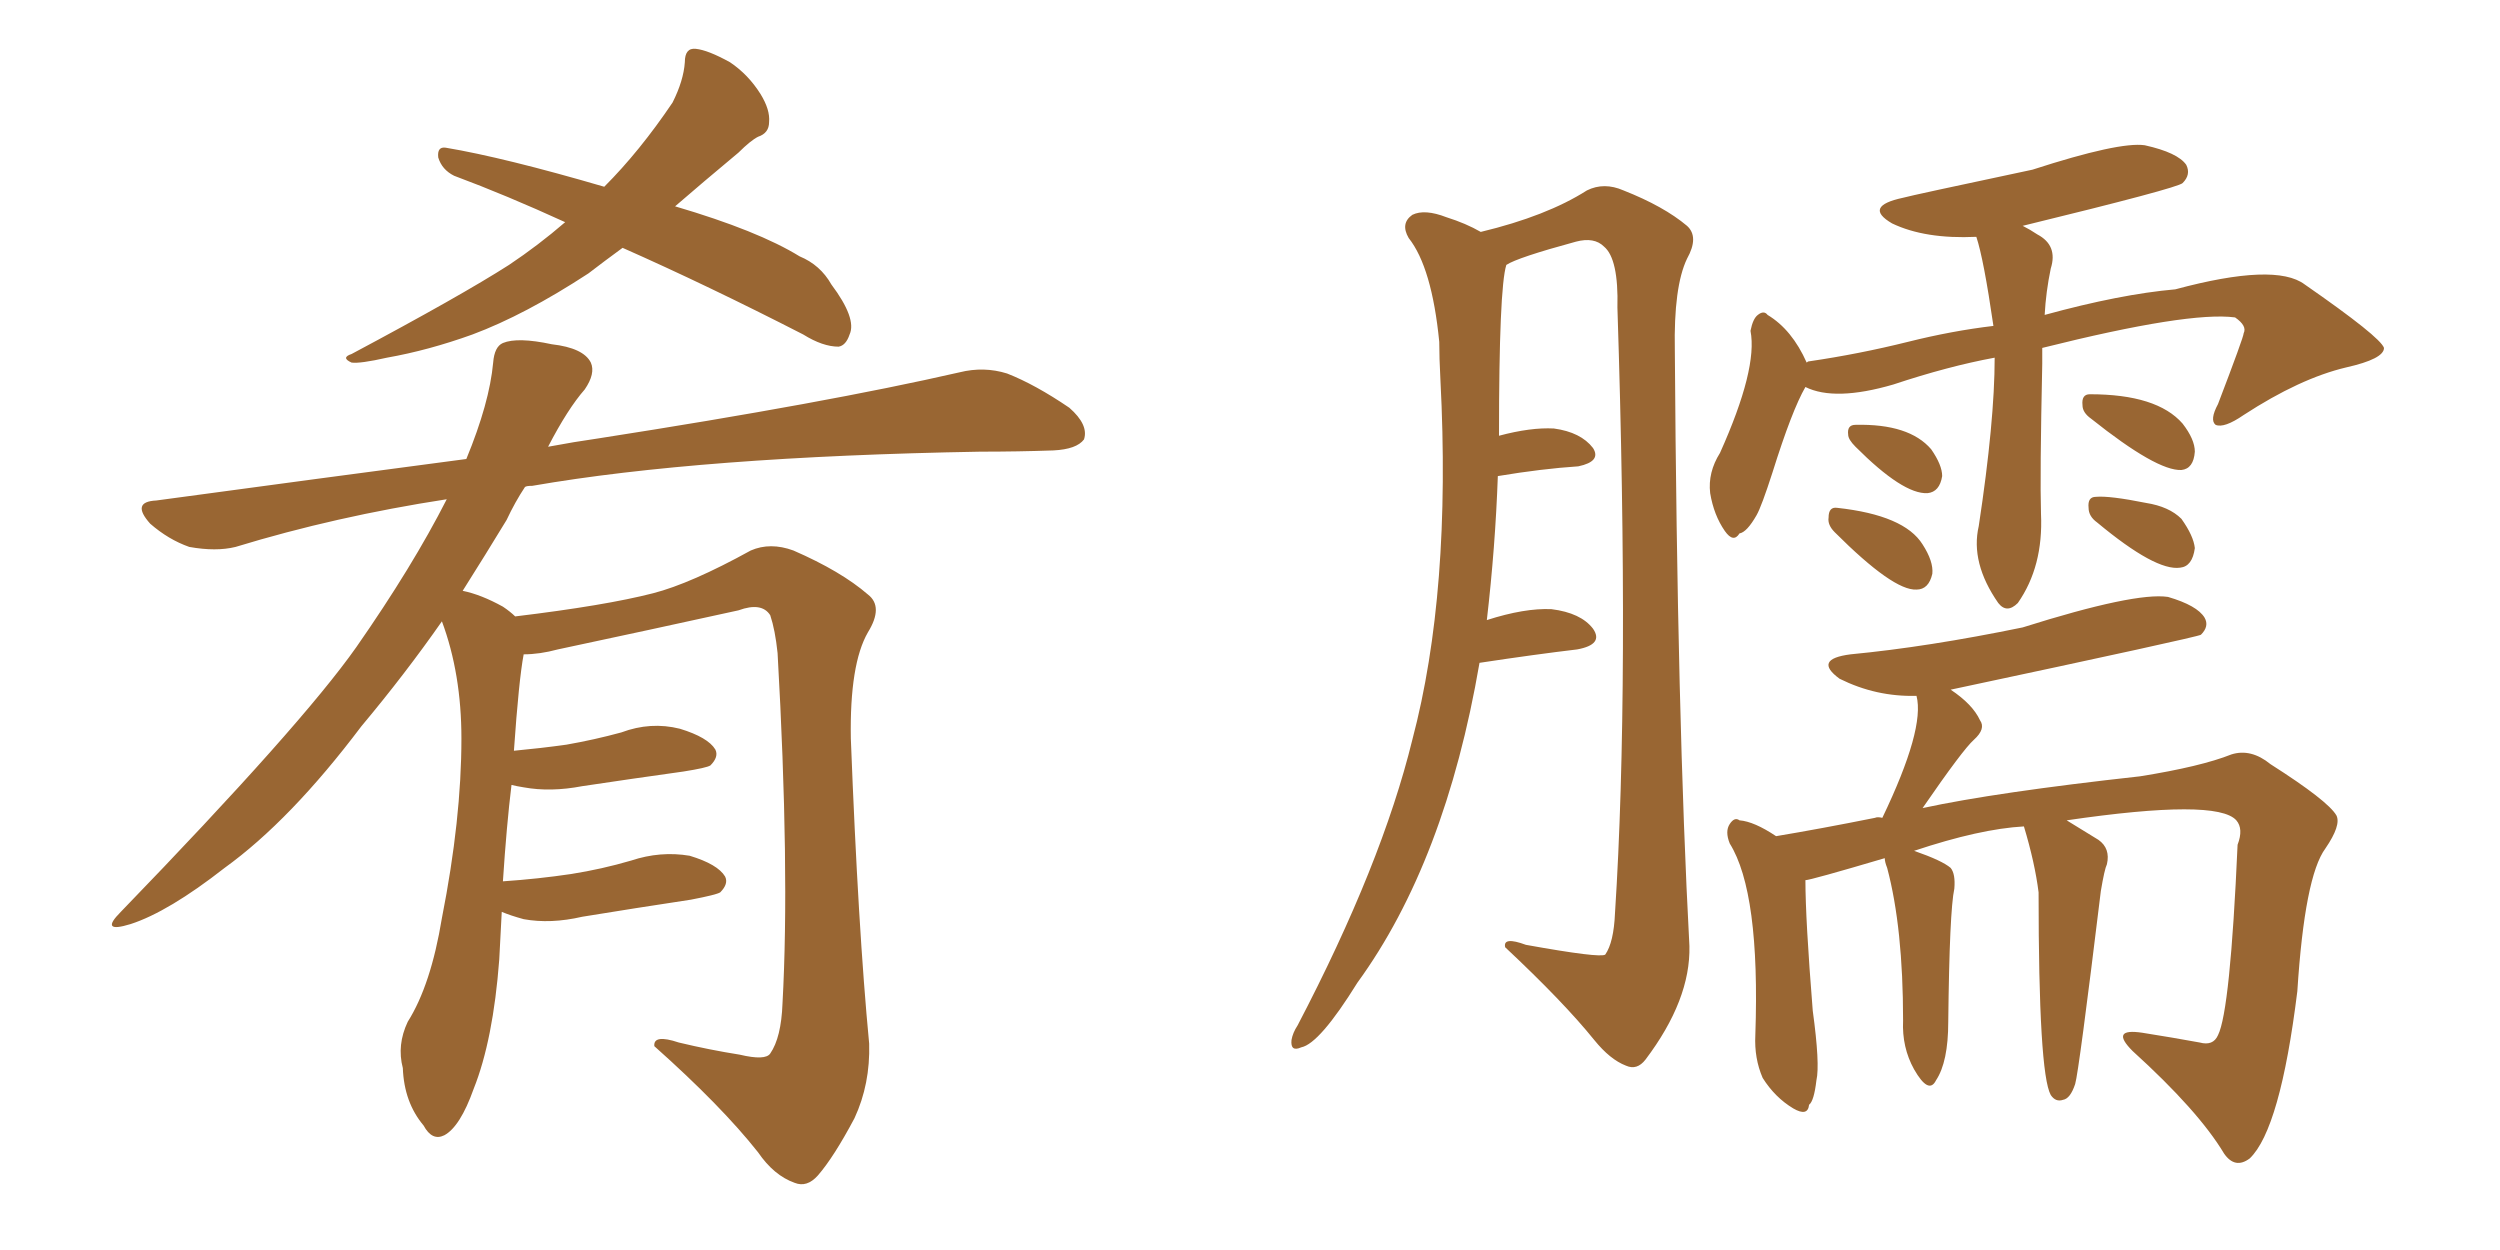 <svg xmlns="http://www.w3.org/2000/svg" xmlns:xlink="http://www.w3.org/1999/xlink" width="300" height="150"><path fill="#996633" padding="10" d="M74.71 29.74L74.71 29.74Q72.51 31.35 70.61 32.81L70.61 32.81Q62.99 37.79 56.69 40.14L56.69 40.14Q51.42 42.04 46.44 42.92L46.44 42.92Q43.21 43.65 42.19 43.51L42.19 43.51Q40.87 42.92 42.19 42.48L42.19 42.48Q55.37 35.45 61.08 31.79L61.08 31.79Q64.60 29.44 67.82 26.66L67.82 26.66Q60.79 23.44 54.49 21.09L54.49 21.09Q53.03 20.36 52.59 18.90L52.59 18.90Q52.44 17.58 53.47 17.72L53.47 17.72Q60.50 18.90 72.51 22.41L72.51 22.41Q76.76 18.16 80.71 12.30L80.71 12.30Q82.03 9.67 82.18 7.47L82.18 7.47Q82.18 5.71 83.50 5.86L83.50 5.86Q84.96 6.01 87.60 7.47L87.60 7.47Q89.79 8.94 91.26 11.28L91.26 11.28Q92.43 13.18 92.29 14.65L92.29 14.65Q92.29 15.97 90.97 16.41L90.97 16.41Q90.09 16.85 88.62 18.31L88.62 18.31Q84.23 21.97 81.01 24.76L81.01 24.76Q90.97 27.69 95.95 30.76L95.95 30.76Q98.44 31.79 99.76 34.13L99.76 34.13Q102.83 38.23 101.95 40.14L101.95 40.14Q101.51 41.46 100.63 41.60L100.63 41.60Q98.73 41.60 96.39 40.14L96.39 40.14Q84.96 34.28 74.71 29.74ZM60.21 109.42L60.21 109.42L60.21 109.42Q60.06 112.06 59.91 115.14L59.91 115.14Q59.18 124.80 56.84 130.66L56.84 130.66Q55.22 135.21 53.32 136.23L53.32 136.23Q51.86 136.96 50.83 135.06L50.83 135.06Q48.49 132.28 48.34 128.17L48.34 128.17Q47.61 125.39 48.93 122.61L48.93 122.61Q51.71 118.21 53.03 110.16L53.03 110.16Q55.37 98.29 55.37 88.62L55.37 88.62Q55.37 80.86 53.03 74.56L53.03 74.56Q48.63 80.86 43.36 87.16L43.36 87.16Q34.86 98.44 26.95 104.15L26.95 104.15Q20.21 109.42 15.67 110.89L15.67 110.89Q11.87 112.06 14.50 109.42L14.50 109.42Q36.18 87.01 42.77 77.64L42.77 77.64Q49.51 67.97 53.61 59.91L53.61 59.91Q40.28 61.96 28.27 65.63L28.27 65.63Q25.93 66.21 22.71 65.63L22.71 65.63Q20.21 64.75 18.02 62.84L18.02 62.84Q15.67 60.21 18.75 60.06L18.75 60.06Q38.23 57.42 55.96 55.08L55.96 55.08Q58.74 48.34 59.18 43.51L59.18 43.51Q59.33 41.60 60.35 41.16L60.35 41.16Q62.11 40.43 66.21 41.31L66.21 41.31Q70.02 41.75 70.90 43.51L70.90 43.51Q71.48 44.82 70.17 46.73L70.17 46.73Q68.12 49.07 65.77 53.61L65.77 53.61Q68.85 53.03 71.92 52.59L71.92 52.59Q99.17 48.34 115.14 44.68L115.14 44.68Q118.07 43.95 120.85 44.82L120.85 44.82Q124.22 46.14 128.32 48.93L128.32 48.93Q130.66 50.98 130.08 52.73L130.08 52.73Q129.20 53.91 126.42 54.05L126.42 54.05Q122.17 54.20 117.63 54.20L117.63 54.20Q84.08 54.79 63.87 58.30L63.87 58.30Q63.13 58.30 62.99 58.45L62.99 58.45Q61.82 60.21 60.79 62.40L60.79 62.40Q58.30 66.50 55.52 70.90L55.52 70.90Q57.71 71.34 60.35 72.80L60.35 72.80Q61.23 73.39 61.82 73.97L61.82 73.97Q72.66 72.66 78.37 71.19L78.37 71.19Q82.91 70.02 90.09 66.06L90.09 66.06Q92.43 65.04 95.21 66.06L95.21 66.06Q100.93 68.55 104.15 71.34L104.15 71.34Q106.05 72.80 104.15 75.88L104.15 75.88Q101.95 79.69 102.10 88.62L102.10 88.62Q102.98 111.47 104.30 125.24L104.30 125.24Q104.44 130.08 102.54 134.18L102.54 134.18Q100.05 138.87 98.14 141.06L98.14 141.06Q96.83 142.53 95.36 141.94L95.36 141.94Q92.87 141.06 90.97 138.28L90.97 138.28Q86.57 132.71 78.52 125.54L78.52 125.54Q78.37 124.07 81.45 125.10L81.45 125.10Q85.11 125.98 88.77 126.56L88.77 126.56Q91.85 127.29 92.43 126.42L92.43 126.42Q93.75 124.51 93.90 120.41L93.90 120.41Q94.78 104.44 93.31 78.37L93.31 78.37Q93.02 75.59 92.43 73.83L92.43 73.83Q91.41 72.22 88.62 73.24L88.62 73.24Q77.93 75.59 66.94 77.93L66.94 77.93Q64.75 78.52 62.84 78.52L62.84 78.52Q62.26 81.59 61.67 90.09L61.67 90.09Q64.89 89.79 67.97 89.36L67.97 89.36Q71.34 88.77 74.56 87.89L74.56 87.89Q78.08 86.57 81.59 87.45L81.59 87.45Q84.96 88.48 85.84 89.94L85.84 89.94Q86.28 90.82 85.25 91.85L85.25 91.85Q84.81 92.14 82.03 92.58L82.03 92.58Q75.73 93.46 69.87 94.34L69.87 94.34Q66.06 95.07 62.84 94.48L62.84 94.48Q61.96 94.34 61.38 94.19L61.38 94.19Q60.79 99.02 60.35 105.76L60.35 105.76Q64.60 105.47 68.55 104.88L68.55 104.88Q72.22 104.30 75.73 103.27L75.73 103.27Q79.25 102.10 82.76 102.69L82.76 102.69Q86.13 103.71 87.01 105.18L87.01 105.18Q87.45 106.05 86.43 107.08L86.43 107.08Q85.99 107.37 82.91 107.96L82.91 107.96Q76.17 108.98 69.87 110.01L69.87 110.01Q66.06 110.89 62.84 110.30L62.84 110.30Q61.23 109.86 60.21 109.42ZM177.54 79.54L177.54 79.54Q173.44 103.42 162.89 117.92L162.89 117.92Q158.35 125.24 156.15 125.68L156.15 125.68Q154.83 126.27 154.98 124.80L154.98 124.80Q155.13 123.93 155.71 123.05L155.71 123.05Q165.82 103.71 169.48 88.77L169.48 88.77Q174.17 71.04 172.85 45.56L172.85 45.56Q172.71 42.92 172.71 41.02L172.71 41.02Q171.83 32.08 169.04 28.56L169.04 28.56Q168.02 26.81 169.48 25.78L169.48 25.78Q170.95 25.05 173.58 26.07L173.58 26.07Q175.93 26.81 177.69 27.83L177.69 27.83Q185.60 25.93 190.43 22.85L190.43 22.85Q192.48 21.83 194.82 22.85L194.82 22.85Q199.66 24.76 202.44 27.10L202.44 27.10Q203.91 28.42 202.44 31.05L202.44 31.05Q200.83 34.42 200.98 42.04L200.98 42.04Q201.27 86.28 202.73 113.53L202.73 113.53Q202.88 119.97 197.46 127.15L197.46 127.15Q196.44 128.47 195.12 127.88L195.12 127.88Q193.21 127.15 191.31 124.80L191.31 124.80Q187.65 120.26 180.62 113.67L180.62 113.67Q180.32 112.35 183.11 113.38L183.11 113.38Q192.04 114.99 192.63 114.55L192.63 114.55Q193.65 113.09 193.80 109.57L193.80 109.57Q195.56 82.32 194.09 36.91L194.09 36.91Q194.24 31.05 192.48 29.59L192.48 29.59Q191.31 28.42 189.11 29.00L189.11 29.00Q182.08 30.91 180.76 31.79L180.76 31.79Q179.88 34.57 179.88 52.29L179.88 52.29Q183.69 51.27 186.47 51.42L186.47 51.42Q189.70 51.86 191.16 53.76L191.16 53.76Q192.19 55.37 189.40 55.96L189.40 55.96Q185.01 56.25 179.74 57.13L179.74 57.13Q179.44 65.63 178.42 74.41L178.42 74.41Q182.96 72.95 186.18 73.10L186.18 73.10Q189.70 73.54 191.16 75.44L191.16 75.44Q192.48 77.34 189.26 77.93L189.26 77.93Q184.28 78.52 177.54 79.54ZM239.36 42.92L239.36 42.92Q233.79 43.95 227.20 46.14L227.20 46.14Q220.17 48.19 216.65 46.44L216.65 46.44Q215.04 49.22 212.70 56.69L212.70 56.69Q211.38 60.79 210.79 61.82L210.79 61.82Q209.62 63.87 208.74 64.01L208.74 64.01Q208.01 65.19 206.98 63.72L206.98 63.72Q205.66 61.82 205.22 59.18L205.22 59.18Q204.93 56.69 206.40 54.35L206.40 54.35Q210.94 44.24 210.06 39.70L210.06 39.70Q210.35 38.23 210.94 37.79L210.94 37.79Q211.67 37.21 212.11 37.79L212.11 37.79Q215.04 39.55 216.80 43.51L216.80 43.51Q216.94 43.36 217.09 43.36L217.09 43.36Q223.10 42.48 228.96 41.02L228.96 41.02Q234.23 39.70 239.21 39.11L239.21 39.11Q238.04 31.05 237.16 28.42L237.16 28.42Q231.01 28.71 227.05 26.81L227.05 26.81Q223.54 24.76 228.37 23.73L228.37 23.73Q229.39 23.44 243.90 20.36L243.90 20.36Q254.30 16.99 257.37 17.43L257.37 17.43Q261.33 18.31 262.35 19.78L262.35 19.78Q262.94 20.95 261.91 21.97L261.91 21.97Q261.33 22.56 242.72 27.10L242.72 27.10Q243.60 27.54 244.48 28.13L244.48 28.13Q246.97 29.44 246.09 32.23L246.09 32.23Q245.51 35.01 245.36 37.79L245.36 37.79Q254.44 35.30 261.04 34.72L261.04 34.72Q273.05 31.49 276.56 34.13L276.56 34.13Q285.64 40.43 286.08 41.75L286.08 41.75Q286.08 43.07 281.54 44.09L281.54 44.09Q275.98 45.41 269.24 49.80L269.24 49.80Q266.89 51.42 265.87 50.98L265.87 50.98Q265.14 50.39 266.16 48.49L266.16 48.49Q269.24 40.43 269.24 39.99L269.24 39.99Q269.68 39.11 268.21 38.09L268.21 38.09Q262.65 37.35 245.07 41.75L245.07 41.75Q245.07 42.63 245.07 43.65L245.07 43.65Q244.78 57.13 244.92 61.67L244.92 61.67Q245.21 67.97 242.14 72.36L242.14 72.36Q240.82 73.68 239.79 72.36L239.79 72.36Q236.43 67.53 237.45 63.13L237.45 63.13Q239.36 50.54 239.36 42.92ZM222.66 53.61L222.66 53.61Q221.78 52.73 221.78 52.15L221.78 52.15Q221.63 50.98 222.66 50.98L222.66 50.98Q229.10 50.83 231.74 53.91L231.74 53.91Q233.06 55.81 233.06 57.13L233.06 57.13Q232.76 59.03 231.30 59.18L231.30 59.18Q228.37 59.33 222.66 53.61ZM220.17 63.87L220.17 63.87Q219.29 62.99 219.43 62.11L219.43 62.11Q219.43 60.79 220.46 60.94L220.46 60.94Q228.52 61.82 230.71 65.33L230.71 65.33Q232.03 67.38 231.88 68.85L231.88 68.85Q231.45 70.75 229.98 70.75L229.98 70.75Q227.20 70.90 220.17 63.87ZM250.93 50.24L250.93 50.24Q249.90 49.51 249.90 48.63L249.90 48.63Q249.76 47.31 250.78 47.31L250.78 47.31Q258.84 47.31 261.91 50.83L261.91 50.83Q263.38 52.73 263.38 54.20L263.38 54.20Q263.23 56.25 261.77 56.40L261.77 56.40Q258.84 56.54 250.93 50.24ZM251.66 62.70L251.66 62.70Q250.63 61.96 250.63 60.94L250.63 60.94Q250.49 59.62 251.51 59.62L251.51 59.62Q253.13 59.47 257.52 60.35L257.52 60.35Q260.30 60.79 261.77 62.26L261.77 62.26Q263.23 64.31 263.38 65.77L263.38 65.77Q263.09 67.97 261.62 68.12L261.62 68.12Q258.69 68.55 251.66 62.70ZM242.87 99.17L242.87 99.17L242.87 99.17Q237.60 99.46 229.69 102.10L229.69 102.10Q233.06 103.27 234.08 104.15L234.08 104.15Q234.67 104.88 234.52 106.64L234.52 106.64Q233.94 109.28 233.79 122.61L233.79 122.61Q233.79 127.44 232.32 129.64L232.32 129.64Q231.45 131.40 229.69 128.32L229.69 128.32Q228.22 125.68 228.37 122.46L228.37 122.46Q228.37 111.33 226.46 104.15L226.46 104.15Q226.17 103.42 226.17 102.98L226.17 102.98Q217.24 105.62 216.65 105.62L216.65 105.62Q216.65 110.30 217.53 121.29L217.53 121.29Q218.41 127.73 217.97 129.64L217.97 129.64Q217.68 132.13 217.09 132.57L217.09 132.57Q216.94 134.03 215.19 133.01L215.19 133.01Q212.99 131.69 211.52 129.35L211.52 129.35Q210.50 127.00 210.64 124.22L210.64 124.22Q211.23 107.08 207.57 101.22L207.57 101.22Q206.98 99.76 207.57 98.88L207.57 98.88Q208.15 98.00 208.74 98.44L208.74 98.44Q210.50 98.58 213.13 100.34L213.13 100.34Q218.41 99.46 225 98.14L225 98.14Q225.29 98.00 225.88 98.14L225.88 98.14Q231.01 87.45 229.98 83.50L229.98 83.50Q225.15 83.64 220.75 81.45L220.75 81.45Q217.53 79.10 222.07 78.52L222.07 78.52Q231.30 77.64 242.72 75.29L242.72 75.29Q256.20 71.04 260.16 71.63L260.16 71.63Q263.67 72.66 264.55 74.12L264.55 74.12Q265.14 75.15 264.11 76.17L264.11 76.17Q263.67 76.46 234.08 82.76L234.08 82.76Q236.72 84.52 237.60 86.43L237.60 86.43Q238.33 87.45 236.87 88.77L236.87 88.77Q235.55 89.94 230.71 96.97L230.71 96.97Q239.50 95.07 256.79 93.16L256.79 93.16Q264.11 91.99 267.77 90.53L267.77 90.53Q270.12 89.79 272.46 91.70L272.46 91.70Q279.35 96.09 280.37 97.85L280.37 97.85Q280.96 99.02 279.05 101.81L279.05 101.81Q276.56 105.18 275.68 118.95L275.68 118.95Q273.63 135.50 269.97 139.01L269.97 139.01Q268.21 140.33 266.89 138.43L266.89 138.43Q263.82 133.30 255.91 126.12L255.91 126.12Q253.13 123.34 257.08 123.93L257.08 123.93Q260.74 124.51 263.96 125.10L263.96 125.10Q265.58 125.54 266.16 124.22L266.16 124.22Q267.63 121.29 268.51 101.37L268.51 101.37Q269.24 99.46 268.36 98.44L268.36 98.44Q266.02 95.80 248.00 98.44L248.00 98.44Q249.46 99.32 251.81 100.78L251.81 100.78Q253.27 101.81 252.83 103.71L252.83 103.71Q252.54 104.30 252.10 106.93L252.10 106.93Q249.46 128.61 249.02 130.08L249.02 130.08Q248.44 131.84 247.56 131.98L247.56 131.98Q246.68 132.28 246.09 131.40L246.09 131.40Q244.63 128.76 244.63 107.08L244.63 107.08Q244.19 103.56 242.87 99.17Z"/></svg>